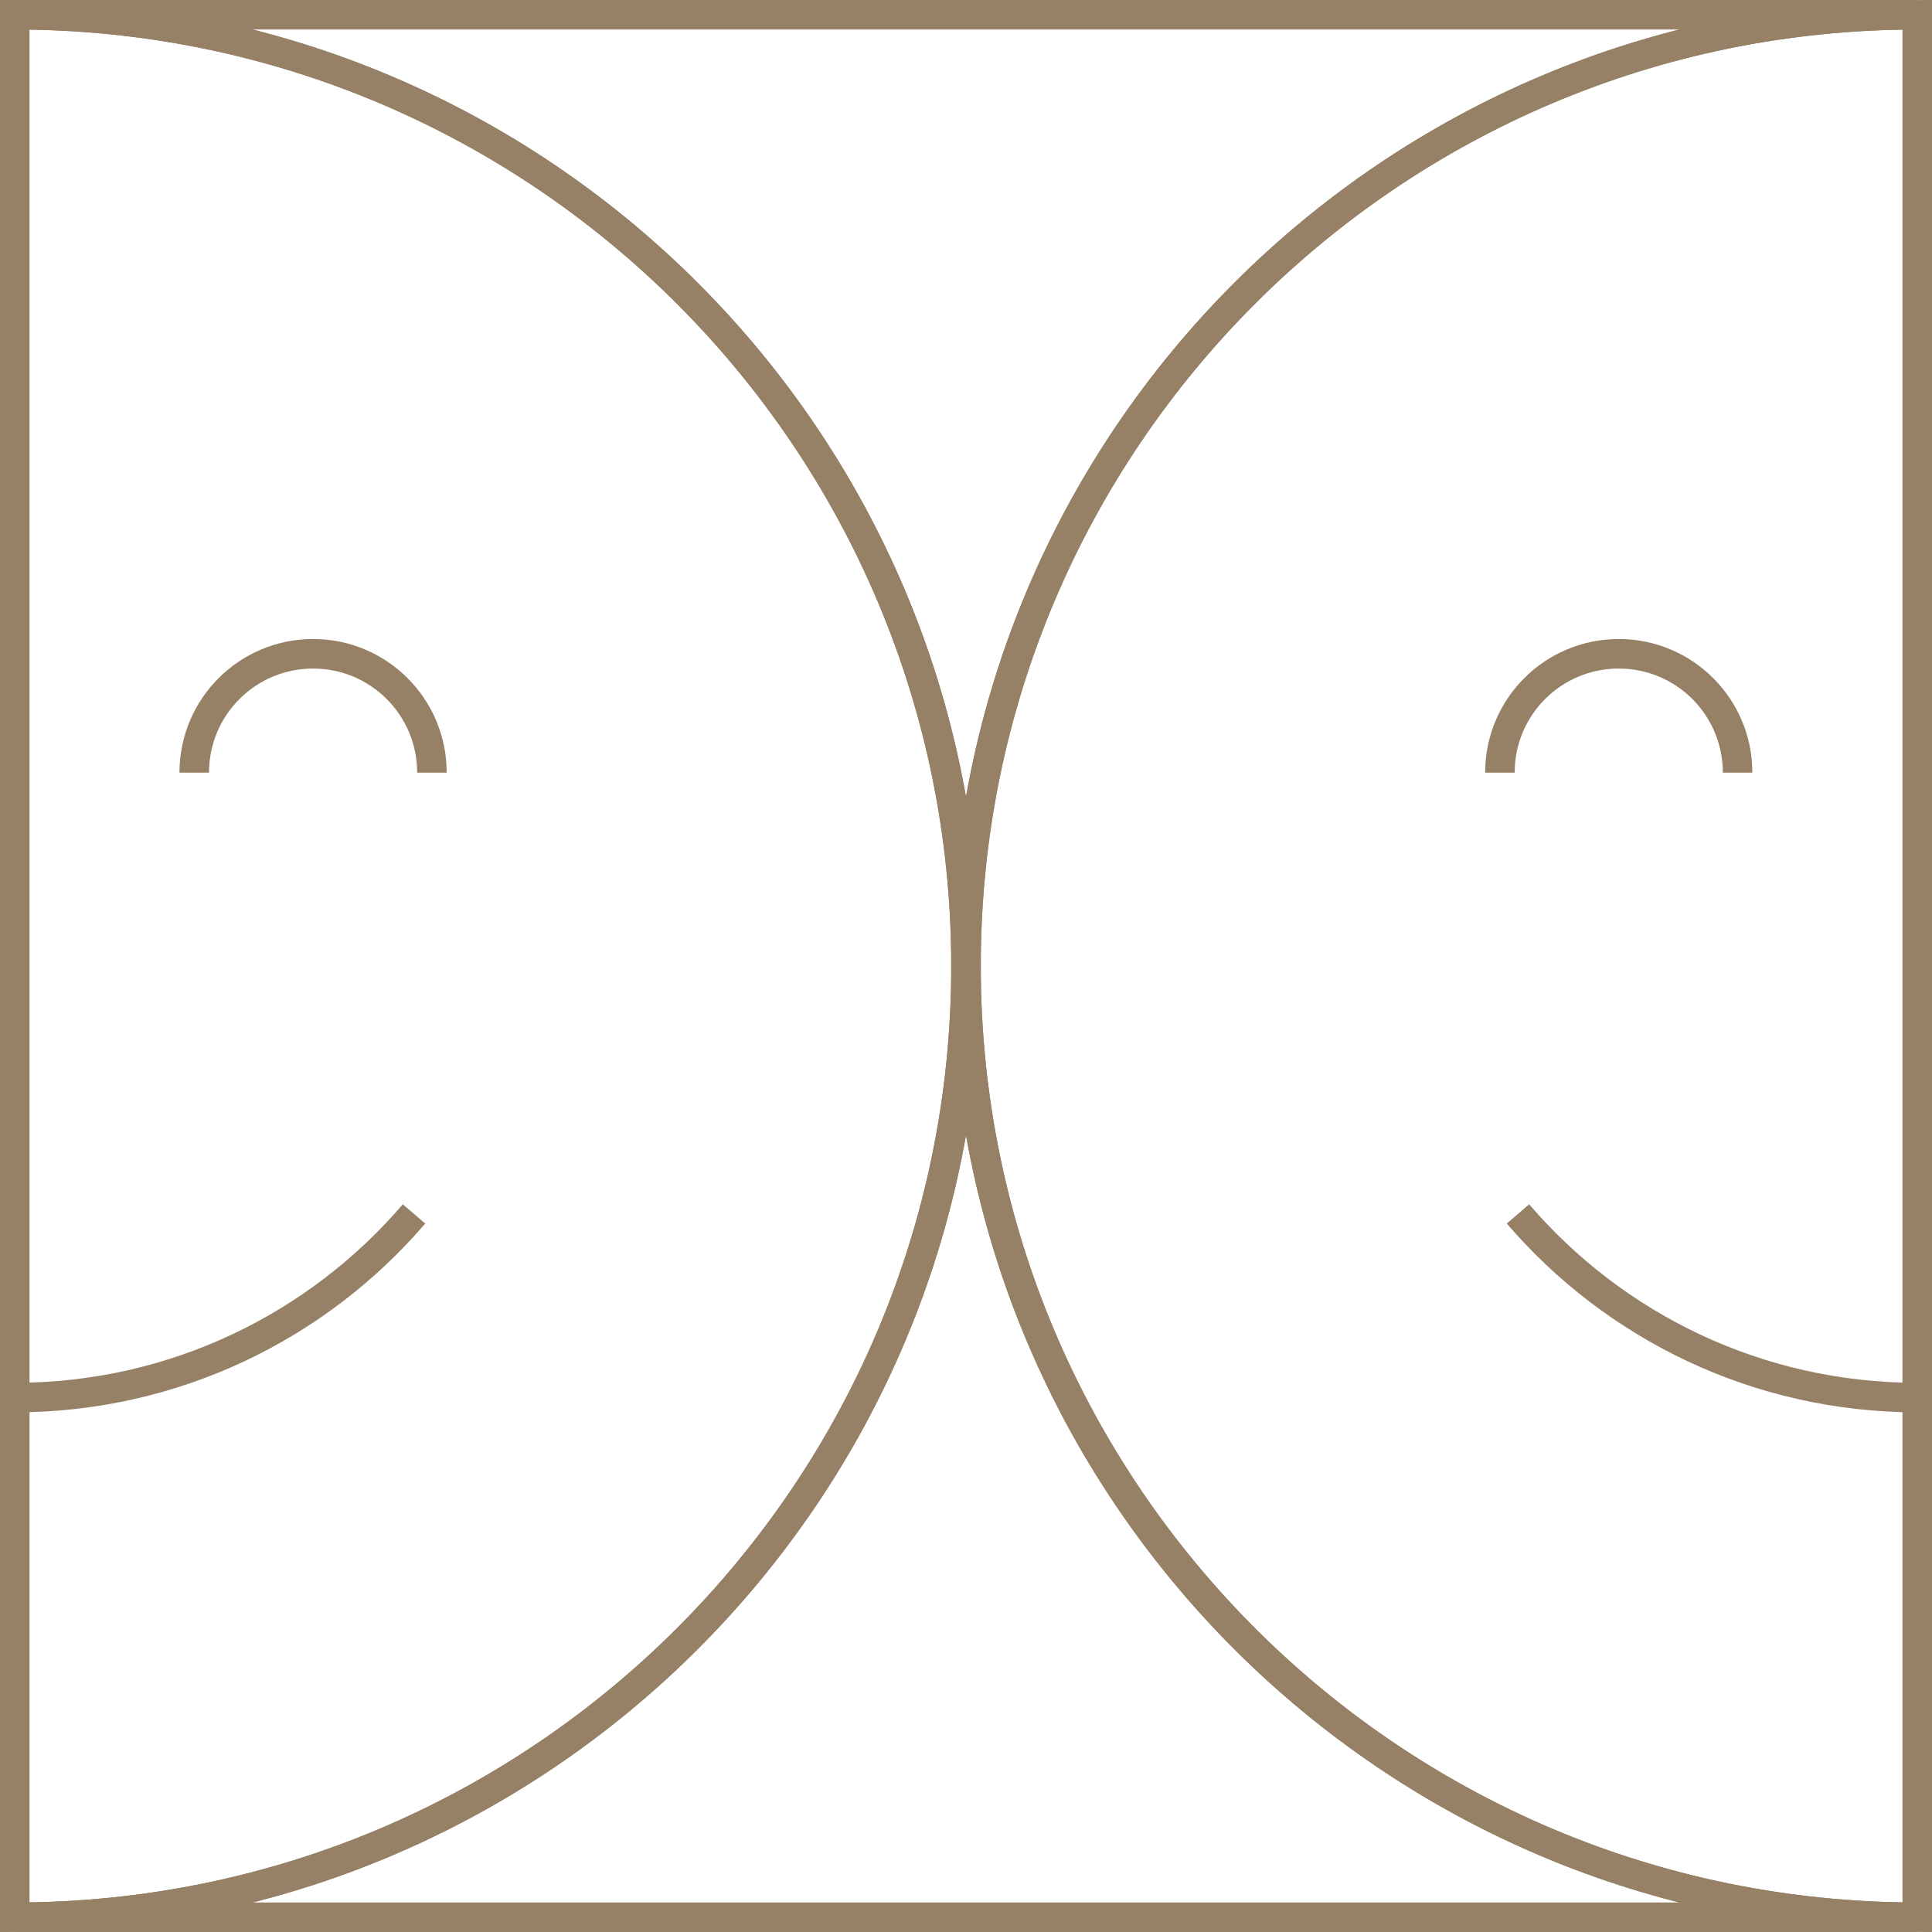 <svg id="Layer_2" xmlns="http://www.w3.org/2000/svg" viewBox="0 0 111.2 111.2"><defs><style>.cls-1{fill:none;stroke:#968166;stroke-miterlimit:10;stroke-width:1.7px}</style></defs><g id="Layer_1-2"><path class="cls-1" d="M110.35.85C80.11.85 55.6 25.36 55.6 55.6 55.6 25.36 31.09.85.85.85z"/><path class="cls-1" d="M110.35 110.35H.85c30.24 0 54.75-24.51 54.75-54.75 0 30.24 24.51 54.75 54.75 54.75Z"/><path class="cls-1" d="M55.6 55.6c0 30.24-24.51 54.75-54.75 54.75V.85C31.09.85 55.6 25.36 55.6 55.6Z"/><path class="cls-1" d="M110.35.85v109.5c-30.24 0-54.75-24.51-54.75-54.75S80.11.85 110.35.85Z"/><path id="path31" class="cls-1" d="M110.35 80.44c-9.19 0-17.43-4.1-22.98-10.57"/><path id="path35" class="cls-1" d="M86.33 44.47c0-3.78 3.06-6.84 6.84-6.84s6.84 3.06 6.84 6.84"/><path id="path31-2" class="cls-1" d="M23.83 69.87C18.28 76.34 10.04 80.44.85 80.44"/><path id="path35-2" class="cls-1" d="M11.18 44.47c0-3.78 3.06-6.84 6.84-6.84s6.84 3.06 6.84 6.84"/></g></svg>
